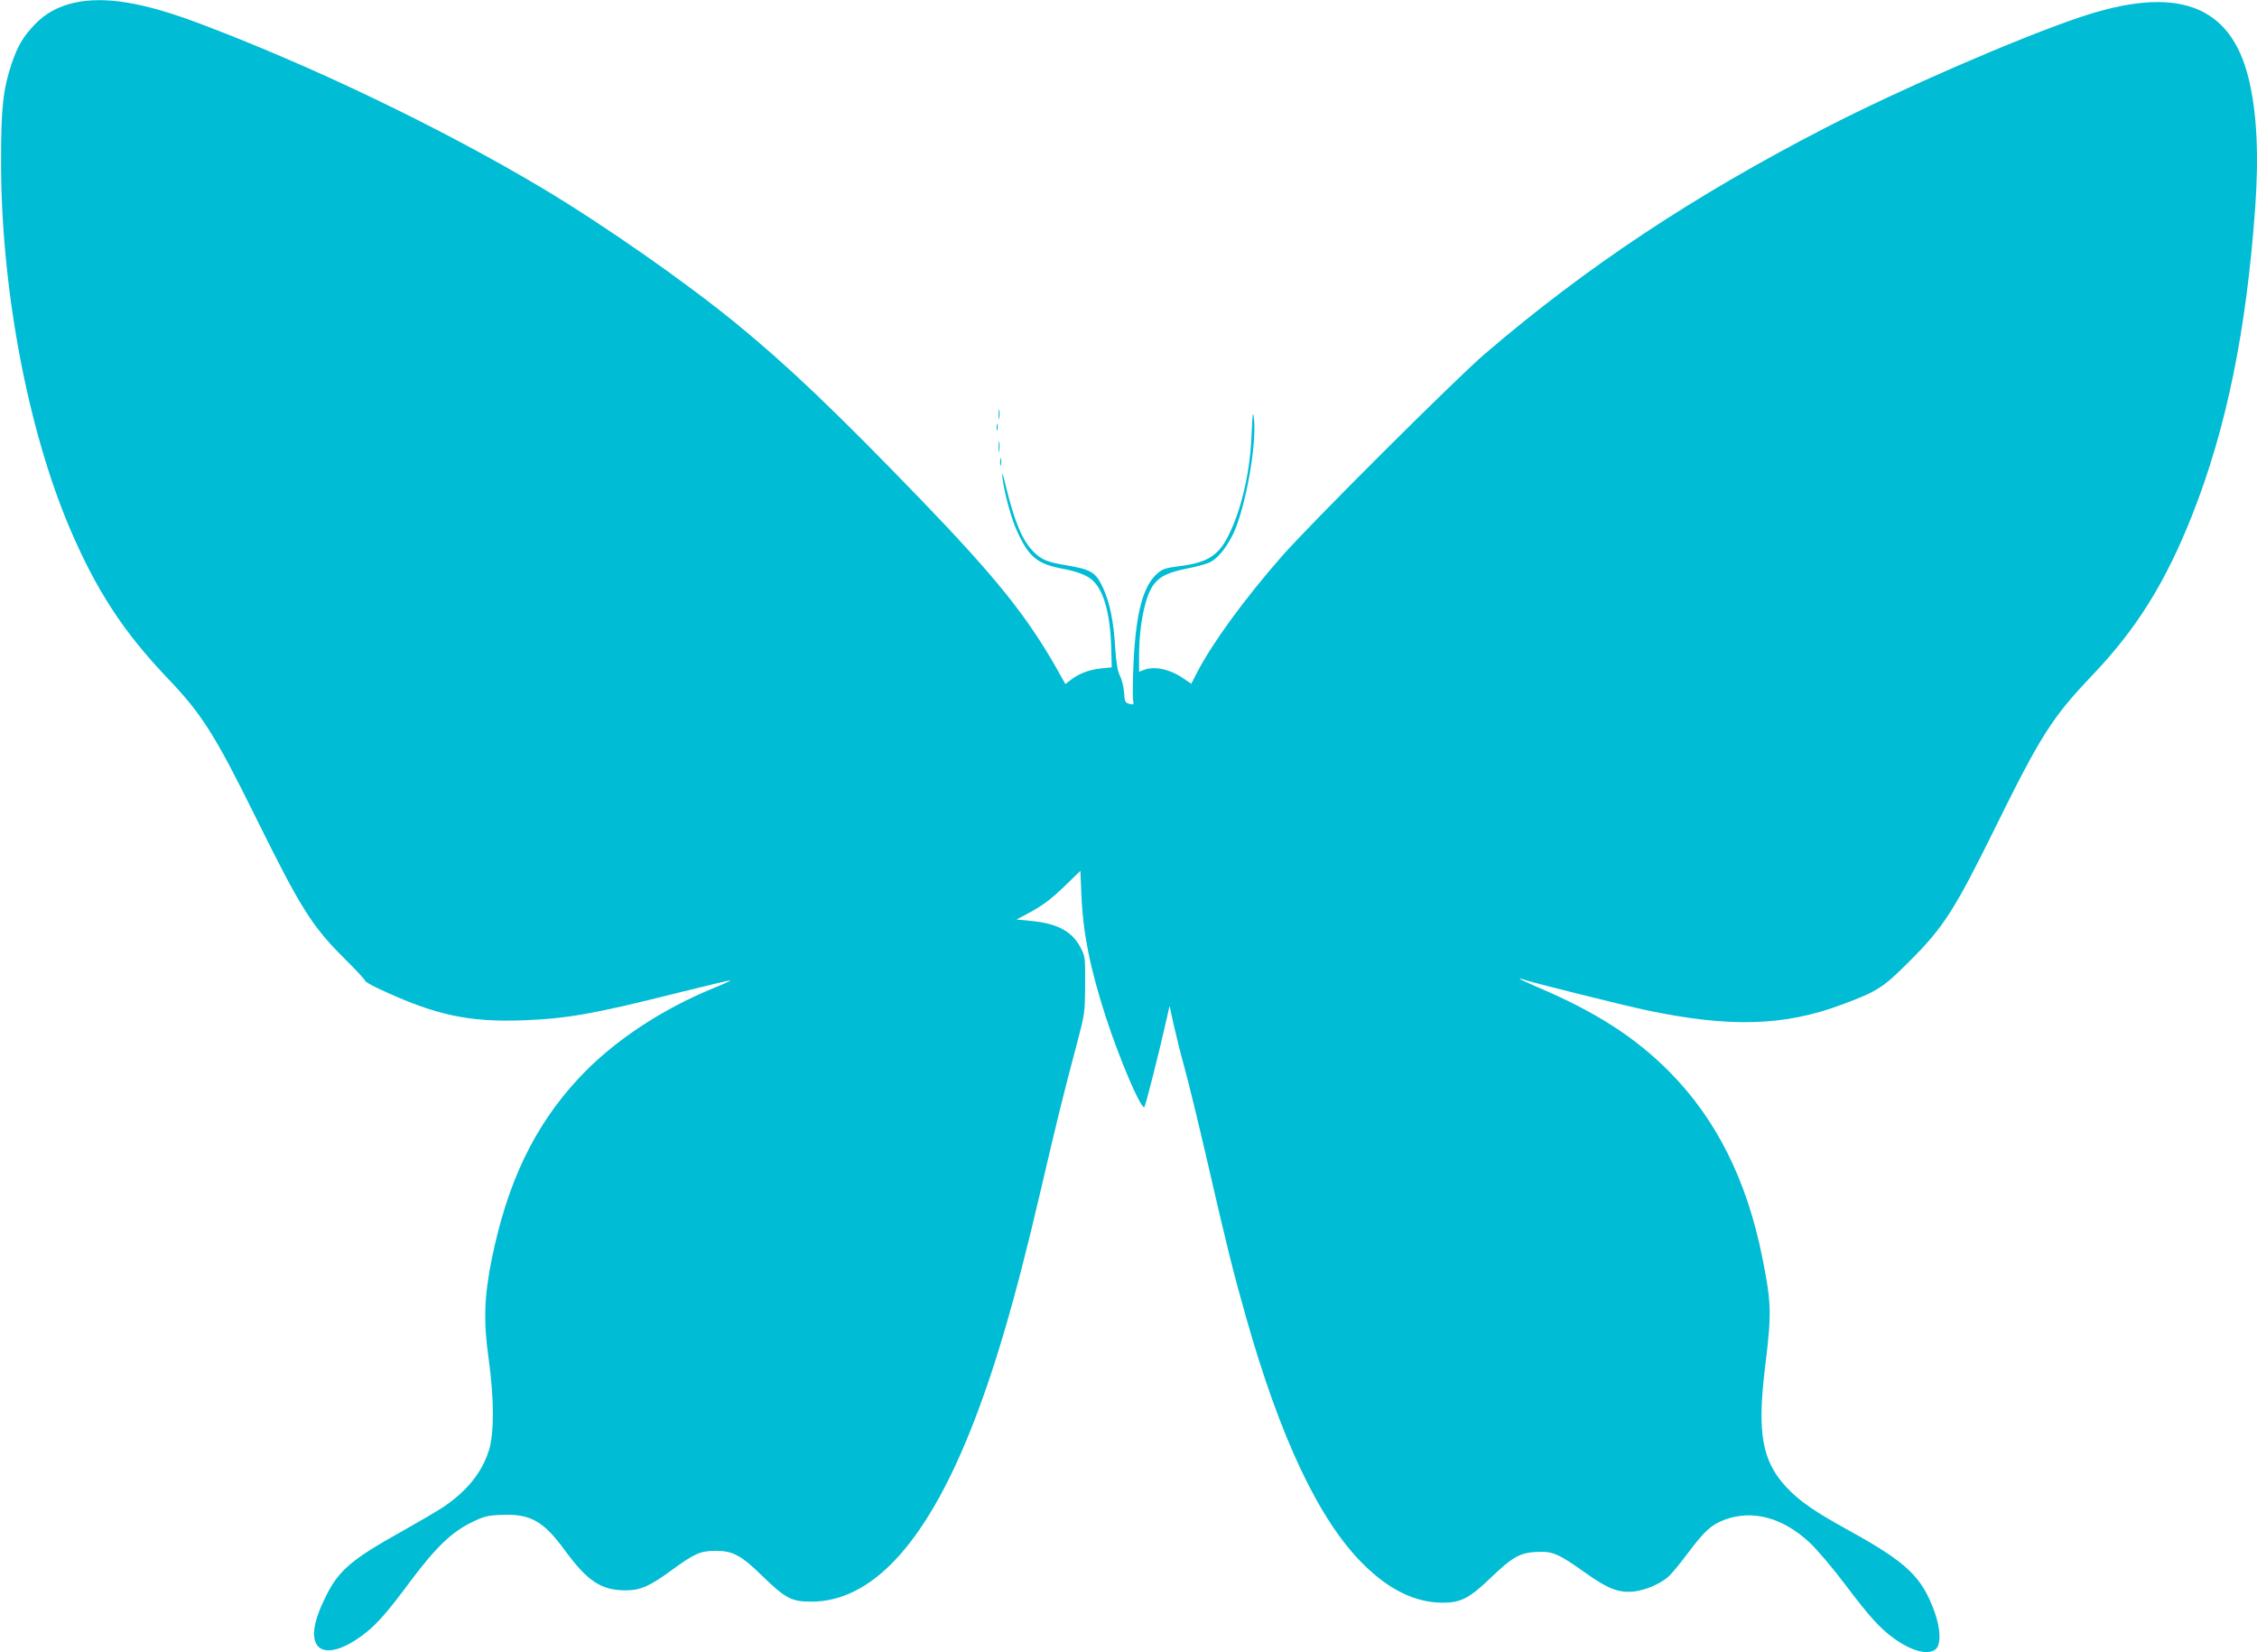 <?xml version="1.0" standalone="no"?>
<!DOCTYPE svg PUBLIC "-//W3C//DTD SVG 20010904//EN"
 "http://www.w3.org/TR/2001/REC-SVG-20010904/DTD/svg10.dtd">
<svg version="1.0" xmlns="http://www.w3.org/2000/svg"
 width="1280pt" height="937pt" viewBox="0 0 1280 937"
 preserveAspectRatio="xMidYMid meet">
<g transform="translate(0,937) scale(0.1,-0.1)"
fill="#00bcd4" stroke="none">
<path d="M424 9355 c-92 -20 -167 -61 -227 -124 -66 -69 -98 -124 -131 -222
-48 -144 -60 -249 -60 -544 -2 -720 150 -1529 391 -2094 149 -349 302 -583
550 -844 199 -208 270 -320 513 -812 244 -493 309 -597 486 -774 68 -67 124
-127 124 -133 0 -5 37 -27 83 -48 314 -147 504 -188 812 -177 251 10 397 35
867 153 164 41 303 74 310 74 7 0 -31 -18 -85 -40 -307 -124 -587 -311 -780
-521 -248 -269 -399 -584 -488 -1019 -43 -213 -48 -352 -18 -565 32 -232 32
-423 2 -520 -40 -127 -123 -230 -258 -322 -33 -22 -139 -84 -235 -138 -282
-157 -357 -220 -428 -361 -73 -144 -89 -239 -51 -288 42 -53 151 -24 275 75
66 53 126 121 254 294 145 193 232 276 349 333 64 31 87 37 161 40 167 8 242
-34 365 -203 127 -173 205 -225 343 -225 83 0 136 23 259 113 130 95 165 111
248 111 100 1 146 -23 268 -142 132 -128 166 -146 277 -146 338 -1 640 320
896 952 138 340 258 745 405 1376 98 420 130 550 205 831 47 178 47 182 48
340 1 156 0 161 -27 213 -48 90 -131 135 -282 149 l-80 8 55 29 c88 46 140 84
226 168 l81 79 6 -138 c9 -217 50 -419 139 -693 76 -233 193 -510 217 -510 6
0 81 296 127 500 l17 75 23 -106 c13 -58 41 -171 63 -250 22 -79 81 -322 131
-539 110 -479 145 -618 215 -865 195 -691 416 -1158 665 -1405 148 -148 298
-220 453 -220 102 0 152 26 273 143 121 116 165 141 259 145 89 5 124 -10 274
-117 132 -94 193 -117 280 -107 65 8 142 41 190 81 19 16 71 79 117 141 90
120 131 157 203 184 160 60 334 13 488 -133 41 -39 129 -143 196 -232 143
-189 200 -252 283 -311 96 -68 186 -92 229 -60 34 24 32 116 -4 215 -73 200
-157 279 -486 461 -192 105 -281 167 -354 245 -137 147 -166 307 -122 671 39
317 38 371 -15 634 -88 439 -261 784 -529 1054 -191 192 -415 336 -731 471
-60 26 -111 49 -114 52 -3 4 4 3 15 -1 43 -16 568 -147 700 -175 472 -100 784
-91 1110 31 202 75 235 96 385 247 191 190 255 290 481 748 263 534 327 633
552 870 253 264 418 529 570 913 194 492 307 1045 357 1745 21 298 9 536 -36
724 -102 428 -411 540 -968 350 -355 -121 -1008 -405 -1432 -623 -752 -388
-1358 -790 -1934 -1284 -167 -143 -993 -967 -1152 -1149 -211 -241 -391 -488
-478 -655 l-34 -66 -43 29 c-77 54 -166 73 -227 49 l-26 -10 0 88 c0 180 36
352 87 412 35 43 83 65 183 85 47 9 102 24 123 32 49 20 100 81 142 168 69
146 134 509 116 655 -5 43 -8 24 -13 -95 -8 -209 -56 -421 -130 -570 -57 -116
-120 -156 -278 -176 -80 -10 -97 -16 -127 -42 -80 -71 -120 -219 -134 -497 -5
-107 -6 -207 -3 -222 5 -25 3 -26 -21 -20 -24 7 -27 13 -30 63 -2 31 -12 74
-23 95 -14 28 -21 71 -27 154 -9 157 -31 262 -70 347 -40 87 -66 103 -208 127
-109 18 -140 31 -186 77 -63 63 -107 168 -157 373 -17 73 -22 86 -19 48 9 -81
51 -239 85 -309 66 -143 113 -181 253 -208 90 -17 143 -38 175 -68 62 -58 98
-188 104 -377 l3 -115 -60 -6 c-67 -7 -123 -28 -171 -64 l-32 -25 -52 93
c-168 295 -345 515 -768 954 -483 500 -750 755 -1043 995 -292 239 -751 560
-1104 771 -575 343 -1313 697 -1955 938 -310 116 -526 151 -696 114z"/>
<path d="M5663 7020 c0 -25 2 -35 4 -22 2 12 2 32 0 45 -2 12 -4 2 -4 -23z"/>
<path d="M5652 6945 c0 -16 2 -22 5 -12 2 9 2 23 0 30 -3 6 -5 -1 -5 -18z"/>
<path d="M5663 6835 c0 -27 2 -38 4 -22 2 15 2 37 0 50 -2 12 -4 0 -4 -28z"/>
<path d="M5672 6750 c0 -19 2 -27 5 -17 2 9 2 25 0 35 -3 9 -5 1 -5 -18z"/>
</g>
</svg>
